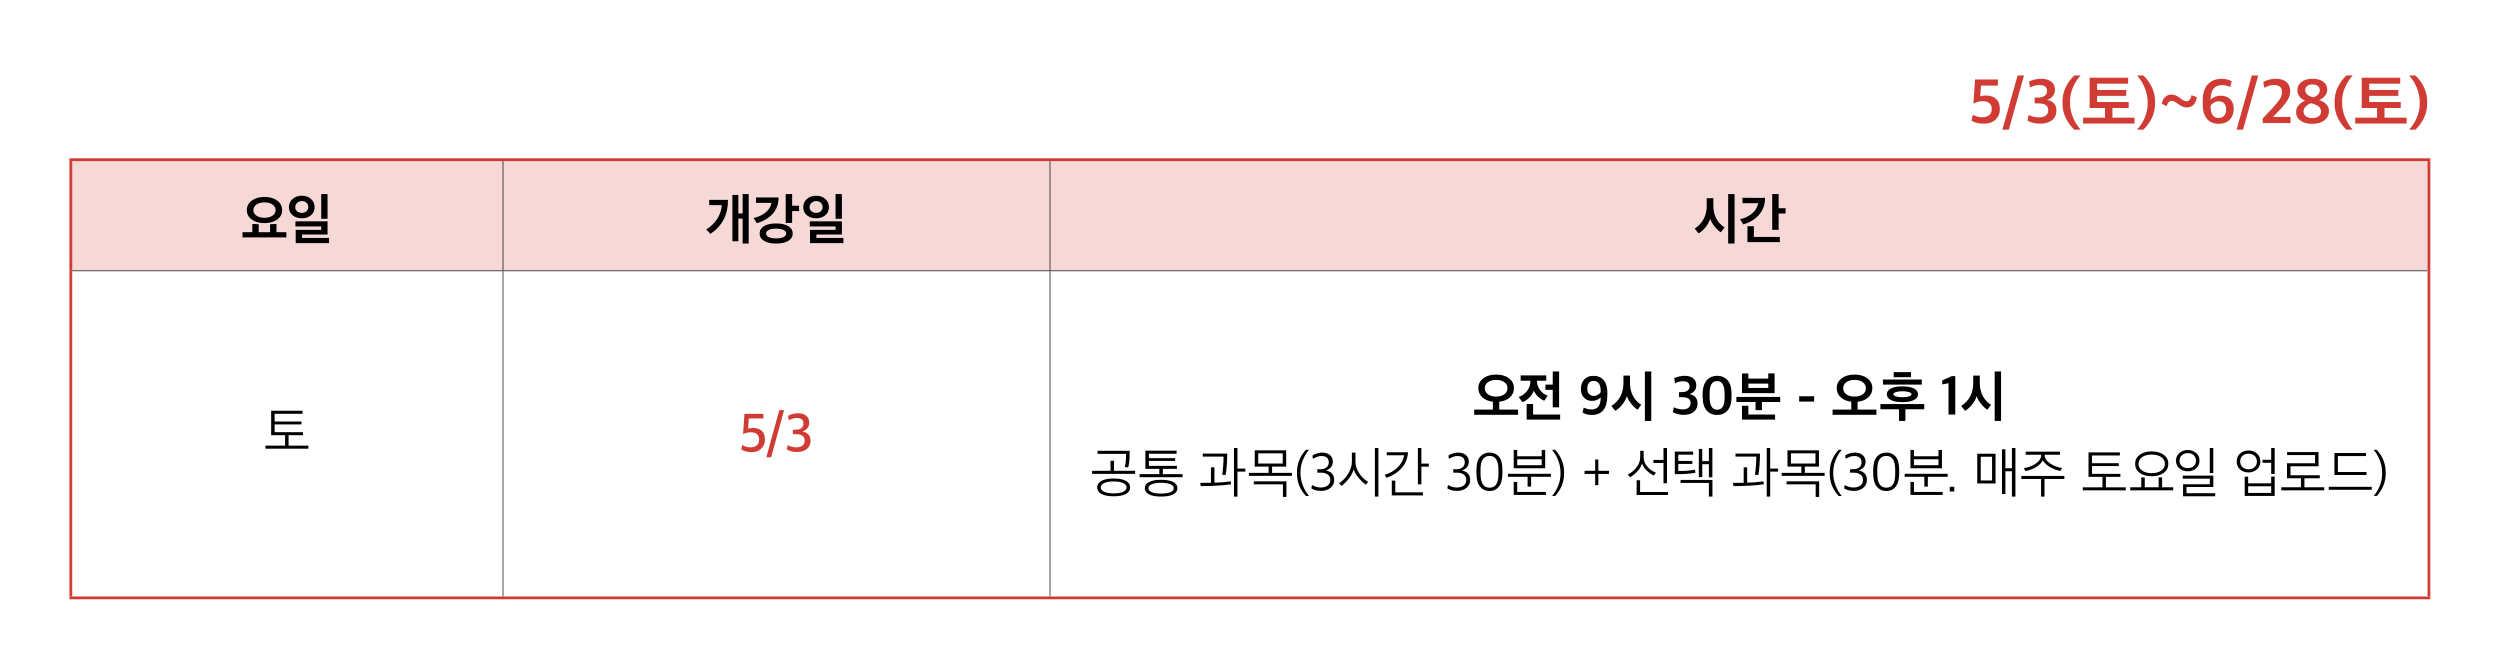 <svg xmlns="http://www.w3.org/2000/svg" xmlns:xlink="http://www.w3.org/1999/xlink" id="&#xB808;&#xC774;&#xC5B4;_1" x="0px" y="0px" viewBox="0 0 900 240.867" xml:space="preserve"><g>	<defs>		<rect id="SVGID_1_" width="900" height="240.867"></rect>	</defs>	<clipPath id="SVGID_2_">		<use xlink:href="#SVGID_1_"></use>	</clipPath>	<path clip-path="url(#SVGID_2_)" fill="#D03C34" d="M869.563,46.689c1.226-1.165,2.238-2.561,3.036-4.186  c0.797-1.625,1.196-3.419,1.196-5.382v-0.414c0-1.947-0.399-3.734-1.196-5.359c-0.798-1.625-1.81-3.021-3.036-4.186h-2.277  c1.119,1.227,2.035,2.691,2.748,4.393c0.713,1.702,1.07,3.412,1.07,5.129v0.667c0,1.748-0.353,3.431-1.058,5.048  c-0.706,1.618-1.626,3.048-2.76,4.29H869.563z M864.273,36.73h-11.362v-2.208h10.488v-2.116h-10.488v-2.277h11.178V27.99H850.22  v10.879h5.52v3.496h-7.866v2.116h18.515v-2.116h-7.958v-3.496h5.842V36.73z M846.977,46.689c-1.104-1.242-2.016-2.71-2.737-4.405  c-0.721-1.694-1.081-3.407-1.081-5.14V36.5c0-1.748,0.353-3.427,1.058-5.037s1.625-3.044,2.76-4.301H844.7  c-1.242,1.165-2.262,2.557-3.059,4.174c-0.797,1.618-1.196,3.408-1.196,5.371v0.414c0,1.963,0.399,3.757,1.196,5.382  s1.817,3.021,3.059,4.186H846.977z M829.888,32.406c0-0.613,0.234-1.1,0.702-1.46c0.467-0.361,1.107-0.541,1.92-0.541  c0.859,0,1.51,0.192,1.955,0.575c0.445,0.383,0.667,0.882,0.667,1.495c0,1.104-0.759,1.97-2.277,2.599  C830.877,34.583,829.888,33.694,829.888,32.406 M829.267,40.088c0-0.659,0.265-1.25,0.794-1.771s1.176-0.912,1.943-1.173  c1.227,0.322,2.128,0.717,2.703,1.184c0.575,0.468,0.862,1.093,0.862,1.875c0,0.69-0.287,1.246-0.862,1.667  c-0.575,0.422-1.346,0.633-2.312,0.633s-1.729-0.215-2.288-0.644C829.547,41.43,829.267,40.839,829.267,40.088 M838.421,39.996  c0-1.871-1.165-3.197-3.496-3.979c1.917-0.92,2.875-2.17,2.875-3.749c0-1.227-0.475-2.185-1.426-2.875  c-0.951-0.69-2.254-1.035-3.91-1.035c-1.641,0-2.952,0.379-3.933,1.138c-0.981,0.76-1.472,1.752-1.472,2.979  c0,1.671,0.928,2.929,2.783,3.772c-0.935,0.368-1.71,0.905-2.323,1.61s-0.92,1.526-0.92,2.461c0,1.303,0.518,2.338,1.553,3.105  c1.035,0.767,2.472,1.15,4.312,1.15c1.84,0,3.293-0.422,4.359-1.265C837.888,42.465,838.421,41.361,838.421,39.996 M824.598,44.297  v-2.208h-6.325l1.863-1.909c0.644-0.675,1.154-1.223,1.53-1.645c0.375-0.421,0.816-0.973,1.322-1.656  c0.506-0.682,0.878-1.357,1.116-2.024c0.237-0.667,0.356-1.33,0.356-1.989c0-1.441-0.444-2.553-1.334-3.335  c-0.889-0.782-2.185-1.173-3.887-1.173c-1.625,0-3.12,0.399-4.485,1.196l0.46,2.093c1.166-0.705,2.254-1.058,3.266-1.058  c1.028,0,1.79,0.207,2.289,0.621c0.498,0.414,0.747,1.089,0.747,2.024c0,0.889-0.322,1.798-0.966,2.725  c-0.644,0.928-1.633,2.097-2.967,3.508l-3.013,3.174v1.656H824.598z M807.487,46.689l5.474-19.527h-2.3l-5.497,19.527H807.487z   M795.803,38.156v-0.138c0.306-0.414,0.72-0.774,1.242-1.081c0.521-0.307,1.05-0.46,1.587-0.46c1.855,0,2.783,0.966,2.783,2.898  c0,0.981-0.242,1.744-0.725,2.288c-0.483,0.545-1.146,0.817-1.989,0.817C796.769,42.48,795.803,41.039,795.803,38.156   M802.726,43.043c0.95-1.019,1.426-2.311,1.426-3.875c0-1.472-0.434-2.626-1.3-3.461c-0.866-0.836-1.997-1.254-3.392-1.254  c-1.38,0-2.607,0.46-3.68,1.38c0.107-1.917,0.506-3.262,1.196-4.036c0.69-0.775,1.663-1.162,2.921-1.162  c0.49,0,1.027,0.073,1.61,0.218c0.582,0.146,1.035,0.303,1.357,0.472l0.552-2.07c-0.997-0.583-2.224-0.874-3.68-0.874  c-2.024,0-3.657,0.652-4.899,1.955s-1.863,3.343-1.863,6.118v1.127c0,2.193,0.494,3.906,1.483,5.141  c0.989,1.234,2.427,1.851,4.313,1.851C800.456,44.573,801.775,44.063,802.726,43.043 M782.187,34.062  c-0.889-0.123-1.702,0.077-2.438,0.598c-0.736,0.521-1.242,1.418-1.518,2.691c0.23,0.107,0.552,0.265,0.966,0.472  s0.69,0.341,0.828,0.402c0.123-0.629,0.372-1.123,0.748-1.484c0.375-0.36,0.785-0.509,1.23-0.448h-0.023  c0.521,0.046,1.38,0.537,2.576,1.472c0.797,0.567,1.687,0.874,2.668,0.92c0.92,0.015,1.717-0.288,2.392-0.909  s1.081-1.56,1.219-2.817c-0.368-0.123-1.012-0.353-1.932-0.69c-0.061,0.629-0.257,1.15-0.587,1.564  c-0.329,0.414-0.701,0.621-1.115,0.621c-0.153,0-0.311-0.023-0.472-0.069c-0.161-0.046-0.299-0.088-0.414-0.127  c-0.115-0.038-0.272-0.118-0.471-0.241c-0.199-0.123-0.337-0.207-0.414-0.253c-0.077-0.046-0.226-0.15-0.449-0.311  c-0.222-0.16-0.356-0.256-0.402-0.287C783.843,34.553,783.046,34.185,782.187,34.062 M771.607,46.689  c1.227-1.165,2.239-2.561,3.036-4.186s1.196-3.419,1.196-5.382v-0.414c0-1.947-0.399-3.734-1.196-5.359s-1.809-3.021-3.036-4.186  h-2.277c1.119,1.227,2.036,2.691,2.749,4.393c0.713,1.702,1.069,3.412,1.069,5.129v0.667c0,1.748-0.353,3.431-1.058,5.048  c-0.705,1.618-1.625,3.048-2.76,4.29H771.607z M766.317,36.73h-11.362v-2.208h10.488v-2.116h-10.488v-2.277h11.178V27.99h-13.869  v10.879h5.52v3.496h-7.866v2.116h18.515v-2.116h-7.958v-3.496h5.842V36.73z M749.022,46.689c-1.104-1.242-2.017-2.71-2.737-4.405  c-0.721-1.694-1.081-3.407-1.081-5.14V36.5c0-1.748,0.352-3.427,1.058-5.037c0.705-1.61,1.625-3.044,2.76-4.301h-2.277  c-1.242,1.165-2.262,2.557-3.059,4.174c-0.798,1.618-1.196,3.408-1.196,5.371v0.414c0,1.963,0.398,3.757,1.196,5.382  c0.797,1.625,1.817,3.021,3.059,4.186H749.022z M738.741,43.262c1.042-0.843,1.564-1.993,1.564-3.45  c0-2.131-1.12-3.419-3.358-3.864c1.886-0.659,2.829-1.886,2.829-3.68c0-1.242-0.445-2.204-1.334-2.887  c-0.89-0.682-2.078-1.023-3.565-1.023c-0.767,0-1.572,0.096-2.415,0.287c-0.844,0.192-1.511,0.426-2.001,0.702l0.322,2.093  c1.196-0.552,2.315-0.828,3.358-0.828c1.87,0,2.806,0.721,2.806,2.162c0,0.721-0.276,1.284-0.828,1.691  c-0.552,0.406-1.288,0.624-2.208,0.655l-1.449,0.023v2.047l1.633,0.046c2.177,0.031,3.266,0.828,3.266,2.392  c0,0.874-0.292,1.533-0.874,1.978c-0.583,0.445-1.411,0.667-2.484,0.667c-0.598,0-1.262-0.088-1.99-0.265  c-0.728-0.176-1.292-0.387-1.69-0.632l-0.46,2.047c0.475,0.307,1.138,0.567,1.989,0.782s1.729,0.322,2.634,0.322  C736.28,44.527,737.698,44.105,738.741,43.262 M723.17,46.689l5.474-19.527h-2.3l-5.497,19.527H723.17z M718.398,43.055  c1.035-0.981,1.552-2.223,1.552-3.726c0-1.641-0.448-2.875-1.345-3.703c-0.897-0.828-2.15-1.242-3.76-1.242  c-0.614,0-1.273,0.092-1.978,0.276l0.299-3.841h6.071v-2.208h-8.233l-0.575,8.671c1.134-0.567,2.2-0.851,3.196-0.851  c2.27,0,3.405,0.943,3.405,2.829c0,0.951-0.311,1.683-0.932,2.197c-0.621,0.513-1.484,0.77-2.588,0.77  c-1.119,0-2.208-0.314-3.266-0.943l-0.505,2.162c1.18,0.721,2.675,1.081,4.485,1.081C715.971,44.527,717.363,44.036,718.398,43.055  "></path>	<path clip-path="url(#SVGID_2_)" fill="#F6D8D6" d="M378,57.5h496.422v40H378V57.5z M181.08,57.5H378v40H181.08V57.5z M25.5,57.5  h155.58v40H25.5V57.5z"></path>	<polyline clip-path="url(#SVGID_2_)" points="26,97.625 181.08,97.625 181.08,97.375 26,97.375  "></polyline>	<polyline clip-path="url(#SVGID_2_)" points="181.08,97.625 378,97.625 378,97.375 181.08,97.375  "></polyline>	<polyline clip-path="url(#SVGID_2_)" points="181.205,214.734 181.205,97.625 180.955,97.625 180.955,214.734  "></polyline>	<polyline clip-path="url(#SVGID_2_)" points="378.125,214.734 378.125,97.625 377.875,97.625 377.875,214.734  "></polyline>	<polyline clip-path="url(#SVGID_2_)" points="181.205,97.375 181.205,58 180.955,58 180.955,97.375  "></polyline>	<polyline clip-path="url(#SVGID_2_)" points="378.125,97.375 378.125,58 377.875,58 377.875,97.375  "></polyline>	<polyline clip-path="url(#SVGID_2_)" points="378,97.625 873.922,97.625 873.922,97.375 378,97.375  "></polyline>	<polyline clip-path="url(#SVGID_2_)" fill="#D03C34" points="25,58 181.08,58 181.08,57 25,57  "></polyline>	<polyline clip-path="url(#SVGID_2_)" fill="#D03C34" points="181.08,58 378,58 378,57 181.08,57  "></polyline>	<polyline clip-path="url(#SVGID_2_)" fill="#D03C34" points="378,58 874.922,58 874.922,57 378,57  "></polyline>	<polyline clip-path="url(#SVGID_2_)" fill="#D03C34" points="25,215.734 181.08,215.734 181.08,214.734 25,214.734  "></polyline>	<polyline clip-path="url(#SVGID_2_)" fill="#D03C34" points="181.08,215.734 378,215.734 378,214.734 181.08,214.734  "></polyline>	<polyline clip-path="url(#SVGID_2_)" fill="#D03C34" points="26,97.5 26,58 25,58 25,97.5  "></polyline>	<polyline clip-path="url(#SVGID_2_)" fill="#D03C34" points="874.921,97.5 874.921,58 873.921,58 873.921,97.5  "></polyline>	<polyline clip-path="url(#SVGID_2_)" fill="#D03C34" points="26,214.734 26,97.5 25,97.5 25,214.734  "></polyline>	<polyline clip-path="url(#SVGID_2_)" fill="#D03C34" points="874.921,214.734 874.921,97.5 873.921,97.5 873.921,214.734  "></polyline>	<polyline clip-path="url(#SVGID_2_)" fill="#D03C34" points="378,215.734 874.922,215.734 874.922,214.734 378,214.734  "></polyline>	<path clip-path="url(#SVGID_2_)" d="M108.649,72.38c0.718,0,1.287,0.21,1.705,0.63c0.418,0.42,0.627,0.943,0.627,1.57  c0,0.573-0.216,1.06-0.647,1.46c-0.431,0.4-0.993,0.6-1.685,0.6c-0.68,0-1.245-0.193-1.696-0.58  c-0.451-0.387-0.676-0.88-0.676-1.48s0.235-1.117,0.706-1.55C107.453,72.597,108.008,72.38,108.649,72.38 M105.336,77.49  c0.889,0.727,1.993,1.09,3.313,1.09c1.345,0,2.45-0.367,3.312-1.1c0.862-0.733,1.294-1.693,1.294-2.88  c0-1.213-0.435-2.207-1.304-2.98c-0.869-0.773-1.97-1.16-3.302-1.16c-1.346,0-2.457,0.393-3.332,1.18  c-0.876,0.787-1.314,1.773-1.314,2.96C104.003,75.8,104.448,76.763,105.336,77.49 M117.919,69.86h-2.274v8.92h2.274V69.86z   M118.468,85.66h-9.721v-1.22h9.172v-4.76h-11.564v1.84h9.291v1.24h-9.193v4.78h12.015V85.66z M95.207,78.4  c-1.202,0-2.169-0.257-2.901-0.77c-0.732-0.513-1.097-1.177-1.097-1.99s0.365-1.48,1.097-2c0.732-0.52,1.699-0.78,2.901-0.78  c1.202,0,2.172,0.26,2.911,0.78c0.738,0.52,1.107,1.187,1.107,2s-0.369,1.477-1.107,1.99C97.379,78.143,96.409,78.4,95.207,78.4   M103.086,83.58h-3.567v-2.96l-2.293,0.1v2.86H93.13v-2.86l-2.294-0.1v2.96h-3.528v1.88h15.778V83.58z M99.823,72.23  c-1.17-0.887-2.708-1.33-4.616-1.33c-1.895,0-3.427,0.443-4.596,1.33c-1.17,0.887-1.754,2.023-1.754,3.41  c0,1.373,0.584,2.497,1.754,3.37c1.169,0.873,2.701,1.31,4.596,1.31c1.908,0,3.446-0.437,4.616-1.31  c1.169-0.873,1.754-1.997,1.754-3.37C101.577,74.253,100.992,73.117,99.823,72.23"></path>	<path clip-path="url(#SVGID_2_)" d="M293.809,72.38c0.718,0,1.287,0.21,1.705,0.63s0.627,0.943,0.627,1.57  c0,0.573-0.215,1.06-0.646,1.46c-0.432,0.4-0.994,0.6-1.686,0.6c-0.68,0-1.245-0.193-1.695-0.58  c-0.451-0.387-0.677-0.88-0.677-1.48c0-0.6,0.236-1.117,0.706-1.55S293.169,72.38,293.809,72.38 M290.497,77.49  c0.888,0.727,1.992,1.09,3.312,1.09c1.346,0,2.45-0.367,3.312-1.1c0.863-0.733,1.294-1.693,1.294-2.88  c0-1.213-0.435-2.207-1.303-2.98c-0.87-0.773-1.97-1.16-3.303-1.16c-1.346,0-2.457,0.393-3.332,1.18  c-0.876,0.787-1.313,1.773-1.313,2.96C289.164,75.8,289.608,76.763,290.497,77.49 M303.08,69.86h-2.274v8.92h2.274V69.86z   M303.629,85.66h-9.722v-1.22h9.173v-4.76h-11.564v1.84h9.29v1.24h-9.192v4.78h12.015V85.66z M272.153,71.08v1.94h5.586  c-0.235,1.4-0.967,2.573-2.195,3.52s-2.64,1.593-4.234,1.94l1.137,1.86c2.443-0.707,4.358-1.837,5.743-3.39  c1.385-1.553,2.084-3.51,2.097-5.87H272.153z M279.386,85.82c-1.137,0-2.019-0.157-2.646-0.47c-0.628-0.313-0.941-0.743-0.941-1.29  c0-0.547,0.313-0.973,0.941-1.28c0.627-0.307,1.509-0.46,2.646-0.46c1.149,0,2.044,0.153,2.685,0.46  c0.64,0.307,0.96,0.733,0.96,1.28c0,0.547-0.32,0.977-0.96,1.29C281.43,85.663,280.535,85.82,279.386,85.82 M283.805,81.41  c-1.052-0.647-2.525-0.97-4.419-0.97c-1.856,0-3.306,0.323-4.352,0.97c-1.045,0.647-1.568,1.53-1.568,2.65  c0,1.107,0.523,1.987,1.568,2.64c1.046,0.653,2.496,0.98,4.352,0.98c1.894,0,3.367-0.327,4.419-0.98s1.578-1.533,1.578-2.64  C285.383,82.94,284.857,82.057,283.805,81.41 M287.657,74.06h-2.489v-4.2h-2.313v10.4h2.313v-4.28h2.489V74.06z M255.313,71.96  v1.88h4.547c-0.144,1.787-0.693,3.433-1.646,4.94c-0.954,1.507-2.274,2.773-3.959,3.8l1.489,1.62  c4.247-2.84,6.357-6.92,6.331-12.24H255.313z M269.523,69.86h-2.176v6.98h-1.548v-6.66h-2.136v16.68h2.136V78.7h1.548v8.98h2.176  V69.86z"></path>	<path clip-path="url(#SVGID_2_)" d="M640.74,85.3h-9.349v-3.88h-2.313v5.74h11.662V85.3z M627.294,71.22v1.94h5.665  c-0.275,1.48-1.042,2.737-2.303,3.77c-1.261,1.033-2.676,1.69-4.244,1.97l1.137,1.86c2.274-0.587,4.152-1.71,5.635-3.37  c1.483-1.66,2.231-3.717,2.244-6.17H627.294z M642.798,74.94h-2.489v-5.08h-2.313v12.9h2.313v-5.9h2.489V74.94z M616.797,73.96  v-2.6h-2.372v2.72c0,3.573-1.444,6.313-4.331,8.22l1.391,1.72c0.902-0.507,1.751-1.263,2.548-2.27  c0.797-1.007,1.339-2.017,1.627-3.03c0.287,0.893,0.813,1.82,1.578,2.78c0.764,0.96,1.519,1.673,2.264,2.14l1.332-1.76  C618.142,80.107,616.797,77.467,616.797,73.96 M624.441,69.86h-2.293v17.82h2.293V69.86z"></path>	<polygon clip-path="url(#SVGID_2_)" points="108.513,151.747 98.87,151.747 98.87,148.967 108.905,148.967 108.905,147.867   97.615,147.867 97.615,156.667 102.633,156.667 102.633,160.427 95.557,160.427 95.557,161.527 111.022,161.527 111.022,160.427   103.887,160.427 103.887,156.667 109.081,156.667 109.081,155.587 98.87,155.587 98.87,152.787 108.513,152.787  "></polygon>	<path clip-path="url(#SVGID_2_)" fill="#D03C34" d="M290.48,161.627c0.876-0.733,1.314-1.713,1.314-2.94  c0-1.853-0.974-2.973-2.921-3.36c1.633-0.573,2.45-1.633,2.45-3.18c0-1.067-0.366-1.897-1.097-2.49  c-0.732-0.593-1.712-0.89-2.94-0.89c-0.615,0-1.262,0.09-1.941,0.27s-1.228,0.403-1.646,0.67l0.255,1.58  c1.097-0.547,2.038-0.82,2.822-0.82c1.646,0,2.47,0.68,2.47,2.04c0,0.68-0.239,1.21-0.716,1.59s-1.127,0.577-1.95,0.59l-1.156,0.02  v1.58l1.293,0.02c1.973,0.027,2.96,0.793,2.96,2.3c0,0.787-0.262,1.39-0.784,1.81c-0.523,0.42-1.281,0.63-2.274,0.63  c-0.497,0-1.036-0.08-1.617-0.24c-0.581-0.16-1.048-0.353-1.401-0.58l-0.373,1.54c0.915,0.64,2.156,0.96,3.724,0.96  C288.429,162.727,289.605,162.36,290.48,161.627 M277.609,164.607l4.665-16.96h-1.725l-4.665,16.96H277.609z M274.097,161.477  c0.856-0.86,1.284-1.93,1.284-3.21c0-1.4-0.373-2.45-1.117-3.15c-0.745-0.7-1.81-1.05-3.195-1.05c-0.575,0-1.157,0.087-1.745,0.26  l0.236-3.68h5.272v-1.66h-6.84l-0.49,7.32c0.953-0.453,1.862-0.68,2.724-0.68c2.038,0,3.058,0.873,3.058,2.62  c0,0.88-0.278,1.567-0.833,2.06c-0.556,0.493-1.323,0.74-2.303,0.74c-1.02,0-1.993-0.293-2.921-0.88l-0.372,1.62  c1.019,0.653,2.28,0.98,3.783,0.98C272.088,162.767,273.241,162.337,274.097,161.477"></path>	<path clip-path="url(#SVGID_2_)" d="M712.734,137.827v-2.6h-2.371v2.72c0,3.573-1.444,6.313-4.332,8.22l1.392,1.72  c0.901-0.507,1.75-1.263,2.547-2.27c0.797-1.007,1.34-2.017,1.627-3.03c0.288,0.893,0.814,1.82,1.578,2.78  c0.765,0.96,1.519,1.673,2.264,2.14l1.333-1.76C714.08,143.974,712.734,141.334,712.734,137.827 M720.378,133.727h-2.293v17.82  h2.293V133.727z M703.897,149.227v-13.82h-1.275l-3.41,1.56v1.44l2.254-0.46v11.28H703.897z M687.208,142.717  c-0.621,0.193-1.402,0.29-2.343,0.29c-0.94,0-1.715-0.097-2.322-0.29c-0.608-0.193-0.912-0.45-0.912-0.77  c0-0.347,0.304-0.617,0.912-0.81c0.607-0.193,1.382-0.29,2.322-0.29c0.941,0,1.722,0.1,2.343,0.3c0.62,0.2,0.931,0.467,0.931,0.8  C688.139,142.267,687.828,142.524,687.208,142.717 M687.962,133.967h-6.233v1.82h6.233V133.967z M691.843,136.627h-13.975v1.84  h13.975V136.627z M685.943,147.327h6.782v-1.86h-15.778v1.86h6.703v4.2h2.293V147.327z M689.001,139.847  c-0.993-0.507-2.372-0.76-4.136-0.76c-1.751,0-3.123,0.253-4.116,0.76c-0.993,0.507-1.489,1.207-1.489,2.1  c0,0.88,0.496,1.57,1.489,2.07s2.365,0.75,4.116,0.75c1.751,0,3.127-0.25,4.126-0.75c1-0.5,1.5-1.19,1.5-2.07  C690.491,141.054,689.994,140.354,689.001,139.847 M670.597,141.947c-0.752,0.547-1.742,0.82-2.97,0.82  c-1.228,0-2.214-0.273-2.959-0.82s-1.117-1.273-1.117-2.18c0-0.893,0.372-1.617,1.117-2.17s1.731-0.83,2.959-0.83  c1.242,0,2.235,0.277,2.98,0.83c0.744,0.553,1.117,1.277,1.117,2.17C671.724,140.674,671.348,141.4,670.597,141.947   M675.507,147.467h-6.762v-2.84c1.62-0.173,2.907-0.703,3.861-1.59c0.953-0.887,1.431-1.983,1.431-3.29  c0-1.453-0.588-2.633-1.764-3.54s-2.725-1.36-4.646-1.36c-1.92,0-3.469,0.453-4.645,1.36c-1.176,0.907-1.764,2.087-1.764,3.54  c0,1.293,0.474,2.383,1.421,3.27c0.947,0.887,2.218,1.423,3.812,1.61v2.84h-6.722v1.86h15.778V147.467z M653.085,142.647h-5.39  v1.92h5.39V142.647z M629.408,138.107h7.174v1.56h-7.174V138.107z M639.032,149.227h-9.624v-3.16h-2.293v5h11.917V149.227z   M634.289,144.727h6.585v-1.84h-15.778v1.84h6.9v2.92h2.293V144.727z M638.855,134.427h-2.273v1.86h-7.174v-1.84h-2.293v7.08h11.74  V134.427z M615.457,142.807v-1.06c0-1.587,0.222-2.743,0.666-3.47c0.445-0.727,1.131-1.09,2.058-1.09  c1.791,0,2.686,1.567,2.686,4.7v1.02c0,1.613-0.223,2.783-0.667,3.51c-0.444,0.727-1.124,1.09-2.038,1.09  C616.359,147.507,615.457,145.94,615.457,142.807 M621.905,147.767c0.967-1.08,1.451-2.753,1.451-5.02v-0.86  c0-2.267-0.48-3.933-1.441-5c-0.96-1.067-2.205-1.6-3.734-1.6c-0.718,0-1.381,0.12-1.989,0.36c-0.608,0.24-1.16,0.613-1.656,1.12  c-0.497,0.507-0.885,1.2-1.166,2.08s-0.422,1.913-0.422,3.1v0.86c0,2.213,0.477,3.863,1.431,4.95  c0.954,1.087,2.215,1.63,3.783,1.63C619.691,149.387,620.938,148.847,621.905,147.767 M609.779,148.247  c0.889-0.733,1.333-1.733,1.333-3c0-1.853-0.954-2.973-2.862-3.36c1.607-0.573,2.411-1.64,2.411-3.2c0-1.08-0.379-1.917-1.137-2.51  s-1.77-0.89-3.038-0.89c-0.653,0-1.339,0.083-2.058,0.25c-0.719,0.167-1.287,0.37-1.705,0.61l0.274,1.82  c1.02-0.48,1.973-0.72,2.862-0.72c1.594,0,2.391,0.627,2.391,1.88c0,0.627-0.235,1.117-0.705,1.47  c-0.471,0.353-1.098,0.543-1.882,0.57l-1.235,0.02v1.78l1.392,0.04c1.855,0.027,2.783,0.72,2.783,2.08  c0,0.76-0.248,1.333-0.745,1.72c-0.496,0.387-1.202,0.58-2.117,0.58c-0.509,0-1.074-0.077-1.695-0.23  c-0.621-0.153-1.101-0.337-1.441-0.55l-0.392,1.78c0.405,0.267,0.971,0.493,1.696,0.68c0.725,0.187,1.473,0.28,2.244,0.28  C607.682,149.347,608.89,148.98,609.779,148.247 M586.808,137.827v-2.6h-2.371v2.72c0,3.573-1.444,6.313-4.332,8.22l1.392,1.72  c0.901-0.507,1.751-1.263,2.548-2.27c0.797-1.007,1.339-2.017,1.627-3.03c0.287,0.893,0.813,1.82,1.577,2.78  c0.765,0.96,1.519,1.673,2.264,2.14l1.333-1.76C588.154,143.974,586.808,141.334,586.808,137.827 M594.452,133.727h-2.293v17.82  h2.293V133.727z M576.252,140.867v0.34c-0.248,0.36-0.598,0.673-1.049,0.94c-0.451,0.267-0.911,0.4-1.382,0.4  c-0.718,0-1.297-0.223-1.734-0.67c-0.438-0.447-0.657-1.11-0.657-1.99c0-0.853,0.196-1.527,0.588-2.02  c0.392-0.493,0.947-0.74,1.666-0.74C575.396,137.127,576.252,138.374,576.252,140.867 M570.293,136.637  c-0.784,0.887-1.176,2.03-1.176,3.43c0,1.293,0.376,2.327,1.127,3.1c0.752,0.773,1.709,1.16,2.872,1.16  c1.228,0,2.28-0.407,3.155-1.22c-0.052,1.627-0.366,2.75-0.94,3.37c-0.575,0.62-1.399,0.93-2.47,0.93  c-0.444,0-0.934-0.07-1.47-0.21c-0.536-0.14-0.954-0.297-1.254-0.47l-0.412,1.8c0.941,0.573,2.032,0.86,3.273,0.86  c3.763,0,5.645-2.38,5.645-7.14v-0.92c0-1.933-0.434-3.42-1.303-4.46c-0.869-1.04-2.107-1.56-3.715-1.56  C572.188,135.307,571.077,135.75,570.293,136.637 M561.65,149.227h-9.741v-3.78h-2.313v5.62h12.054V149.227z M561.278,133.727  h-2.293v4.74h-2.627v1.88h2.627v6.3h2.293V133.727z M550.949,137.067v0.06c0,1.333-0.382,2.513-1.147,3.54  c-0.764,1.027-1.787,1.78-3.067,2.26l1.352,1.84c0.863-0.307,1.689-0.857,2.48-1.65c0.79-0.793,1.316-1.617,1.577-2.47  c0.353,0.787,0.899,1.52,1.637,2.2s1.453,1.153,2.146,1.42l1.255-1.84c-1.072-0.347-1.983-1.003-2.735-1.97  c-0.751-0.967-1.133-2.097-1.146-3.39h3.351v-1.92h-9.212v1.92H550.949z M541.578,141.947c-0.751,0.547-1.741,0.82-2.969,0.82  c-1.229,0-2.215-0.273-2.96-0.82s-1.117-1.273-1.117-2.18c0-0.893,0.372-1.617,1.117-2.17s1.731-0.83,2.96-0.83  c1.241,0,2.234,0.277,2.979,0.83s1.117,1.277,1.117,2.17C542.705,140.674,542.329,141.4,541.578,141.947 M546.488,147.467h-6.762  v-2.84c1.62-0.173,2.907-0.703,3.861-1.59c0.954-0.887,1.431-1.983,1.431-3.29c0-1.453-0.588-2.633-1.764-3.54  c-1.176-0.907-2.724-1.36-4.645-1.36s-3.469,0.453-4.645,1.36c-1.176,0.907-1.764,2.087-1.764,3.54c0,1.293,0.473,2.383,1.421,3.27  c0.947,0.887,2.217,1.423,3.812,1.61v2.84h-6.723v1.86h15.778V147.467z"></path>	<path clip-path="url(#SVGID_2_)" d="M855.62,178.567c2.156-2.347,3.234-5.06,3.234-8.14v-0.36c0-3.08-1.078-5.793-3.234-8.14  h-1.098c0.889,1.053,1.617,2.297,2.186,3.73c0.568,1.433,0.852,2.897,0.852,4.39v0.52c0,1.507-0.281,2.95-0.843,4.33  c-0.562,1.38-1.293,2.603-2.195,3.67H855.62z M853.817,175.247h-15.464v1.08h15.464V175.247z M851.935,169.927h-10.29v-5.74h10.114  v-1.1h-11.368v7.92h11.544V169.927z M836.728,175.427h-7.135v-3.24h5.528v-1.08h-10.545v-3.24h10.094v-5.12h-11.349v1.08h10.094  v2.96h-10.094v5.4h5.018v3.24h-7.076v1.1h15.465V175.427z M811.644,164.107c0.555,0.52,0.833,1.2,0.833,2.04  c0,0.827-0.275,1.5-0.823,2.02c-0.549,0.52-1.274,0.78-2.176,0.78c-0.862,0-1.581-0.263-2.156-0.79  c-0.575-0.527-0.862-1.203-0.862-2.03c0-0.84,0.284-1.517,0.852-2.03c0.569-0.513,1.284-0.77,2.146-0.77  C810.36,163.327,811.088,163.587,811.644,164.107 M806.43,163.267c-0.817,0.733-1.225,1.693-1.225,2.88  c0,1.173,0.412,2.123,1.235,2.85c0.823,0.727,1.836,1.09,3.038,1.09c1.176,0,2.179-0.367,3.009-1.1  c0.829-0.733,1.244-1.687,1.244-2.86s-0.415-2.127-1.244-2.86c-0.83-0.733-1.84-1.1-3.029-1.1  C808.256,162.167,807.247,162.534,806.43,163.267 M809.341,175.067h8.291v2.4h-8.291V175.067z M818.886,171.547h-1.254v2.46h-8.291  v-2.4h-1.255v6.92h10.8V171.547z M817.632,170.627h1.254v-9.34h-1.254v4.24h-3.136v1.08h3.136V170.627z M789.732,163.877  c0.542,0.5,0.813,1.157,0.813,1.97c0,0.813-0.271,1.463-0.813,1.95c-0.543,0.487-1.258,0.73-2.147,0.73  c-0.849,0-1.555-0.25-2.116-0.75c-0.562-0.5-0.843-1.15-0.843-1.95c0-0.8,0.281-1.45,0.843-1.95c0.561-0.5,1.267-0.75,2.116-0.75  C788.474,163.127,789.189,163.377,789.732,163.877 M784.587,163.077c-0.824,0.713-1.235,1.637-1.235,2.77s0.411,2.053,1.235,2.76  c0.823,0.707,1.822,1.06,2.998,1.06c1.189,0,2.192-0.357,3.009-1.07c0.816-0.713,1.225-1.637,1.225-2.77  c0-1.133-0.409-2.053-1.225-2.76c-0.817-0.707-1.82-1.06-3.009-1.06C786.409,162.007,785.41,162.364,784.587,163.077   M797.464,177.547h-10.329v-2.22h9.662v-4.1h-10.995v1.1h9.741v2H785.9v4.32h11.564V177.547z M796.778,161.287h-1.254v9.02h1.254  V161.287z M782.36,175.427h-3.998v-3.56h-1.255v3.56h-4.998v-3.56h-1.254v3.56h-3.959v1.1h15.464V175.427z M774.599,170.327  c-1.425,0-2.568-0.303-3.43-0.91c-0.863-0.607-1.294-1.417-1.294-2.43s0.431-1.823,1.294-2.43c0.862-0.607,2.005-0.91,3.43-0.91  c1.437,0,2.59,0.303,3.459,0.91c0.869,0.607,1.303,1.417,1.303,2.43s-0.434,1.823-1.303,2.43  C777.189,170.024,776.036,170.327,774.599,170.327 M774.599,162.507c-1.791,0-3.231,0.41-4.322,1.23  c-1.091,0.82-1.637,1.903-1.637,3.25s0.546,2.427,1.637,3.24c1.091,0.813,2.531,1.22,4.322,1.22c1.803,0,3.253-0.407,4.351-1.22  c1.097-0.813,1.646-1.893,1.646-3.24s-0.546-2.43-1.636-3.25C777.868,162.917,776.415,162.507,774.599,162.507 M762.762,166.747  h-9.643v-2.78h10.035v-1.1h-11.289v8.8h5.017v3.76h-7.075v1.1h15.464v-1.1h-7.134v-3.76h5.194v-1.08h-10.212v-2.8h9.643V166.747z   M736.028,172.447h7.135v-1.1h-15.465v1.1h7.076v6.32h1.254V172.447z M738.116,166.887c-1.353-0.88-2.029-1.88-2.029-3v-0.18h5.488  v-1.1h-12.309v1.1h5.528v0.18c0,1.133-0.651,2.143-1.951,3.03c-1.3,0.887-2.721,1.417-4.263,1.59l0.569,1.06  c1.502-0.253,2.838-0.763,4.008-1.53c1.169-0.767,1.924-1.557,2.264-2.37c0.392,0.813,1.182,1.597,2.371,2.35  c1.189,0.753,2.509,1.263,3.96,1.53l0.588-1.08C740.876,168.294,739.468,167.767,738.116,166.887 M713.067,164.427h4.077v8.54  h-4.077V164.427z M725.552,161.287h-1.254v7.28h-2.352v-6.84h-1.235v16.12h1.235v-8.18h2.352v9.1h1.254V161.287z M718.398,163.347  h-6.586v10.7h6.586V163.347z M703.542,175.247h-1.627v1.68h1.627V175.247z M699.354,177.087h-10.329v-3.6h-1.255v4.68h11.584  V177.087z M689.025,165.327h8.82v2.14h-8.82V165.327z M694.023,171.647h7.134v-1.08h-15.464v1.08h7.075v3.52h1.255V171.647z   M699.099,161.987h-1.254v2.26h-8.82v-2.26h-1.255v6.58h11.329V161.987z M675.822,170.567v-1.56c0-3.253,1.091-4.88,3.273-4.88  c2.117,0,3.175,1.653,3.175,4.96v1.56c0,1.707-0.267,2.953-0.803,3.74c-0.536,0.787-1.333,1.18-2.391,1.18  C676.906,175.567,675.822,173.9,675.822,170.567 M682.437,175.197c0.843-1.047,1.264-2.643,1.264-4.79v-1.28  c0-2.187-0.418-3.767-1.254-4.74c-0.837-0.973-1.954-1.46-3.352-1.46c-1.411,0-2.555,0.497-3.43,1.49  c-0.875,0.993-1.313,2.59-1.313,4.79v1.18c0,2.147,0.434,3.747,1.303,4.8c0.869,1.053,2.009,1.58,3.421,1.58  C680.474,176.767,681.594,176.244,682.437,175.197 M670.785,175.617c0.869-0.74,1.303-1.69,1.303-2.85c0-1.867-0.999-3-2.998-3.4  c1.672-0.56,2.508-1.607,2.508-3.14c0-1.027-0.356-1.833-1.068-2.42c-0.712-0.587-1.663-0.88-2.852-0.88  c-0.548,0-1.163,0.107-1.842,0.32c-0.68,0.213-1.209,0.467-1.588,0.76l0.216,1.16c1.124-0.667,2.11-1,2.96-1  c1.816,0,2.724,0.76,2.724,2.28c0,0.773-0.268,1.38-0.804,1.82c-0.536,0.44-1.248,0.653-2.136,0.64h-1.196v1.26h1.274  c1.059,0,1.888,0.223,2.49,0.67c0.6,0.447,0.901,1.097,0.901,1.95s-0.304,1.52-0.911,2c-0.608,0.48-1.467,0.72-2.578,0.72  c-0.496,0-1.032-0.087-1.607-0.26c-0.575-0.173-1.052-0.387-1.431-0.64l-0.313,1.16c0.862,0.64,2.031,0.96,3.508,0.96  C668.769,176.727,669.916,176.357,670.785,175.617 M663.026,178.567c-0.889-1.067-1.621-2.313-2.196-3.74s-0.862-2.887-0.862-4.38  v-0.5c0-1.52,0.284-2.97,0.853-4.35c0.568-1.38,1.303-2.603,2.205-3.67h-1.098c-2.156,2.32-3.234,5.033-3.234,8.14v0.36  c0,3.107,1.078,5.82,3.234,8.14H663.026z M643.157,174.367h10.486v4.54h1.255v-5.62h-11.741V174.367z M644.745,163.207h8.82v3.66  h-8.82V163.207z M656.877,170.227h-7.134v-2.26h5.076v-5.84H643.49v5.84h4.998v2.26h-7.075v1.08h15.464V170.227z M624.784,163.307  v1.08h7.488c0,0.973-0.053,2.13-0.157,3.47c-0.105,1.34-0.216,2.357-0.333,3.05l1.215,0.12c0.183-0.92,0.33-2.13,0.441-3.63  c0.111-1.5,0.16-2.863,0.147-4.09H624.784z M634.859,173.267c-1.725,0.28-3.685,0.447-5.88,0.5v-5.52h-1.255v5.56  c-0.418,0.013-1.712,0.02-3.88,0.02l0.215,1.16c2.117,0,3.868-0.04,5.253-0.12c2.13-0.107,4.011-0.28,5.645-0.52L634.859,173.267z   M640.112,168.707h-2.842v-7.42h-1.255v17.48h1.255v-8.98h2.842V168.707z M616.474,172.767h-11.466v1.08H615.2v4.92h1.274V172.767z   M604.185,165.947v-2.26h5.351v-1.1h-6.605v8.1c2.744,0.08,5.22-0.087,7.428-0.5l-0.176-1.12c-1.647,0.36-3.646,0.52-5.998,0.48  v-2.54h5.057v-1.06H604.185z M616.455,161.287H615.2v4.72h-2.391v-4.4h-1.235v10.16h1.235v-4.66h2.391v4.74h1.255V161.287z   M593.021,167.987c-0.875-0.987-1.313-2.167-1.313-3.54v-2.16h-1.235v2.2c0,1.347-0.434,2.59-1.303,3.73  c-0.869,1.14-1.911,2.003-3.126,2.59l0.764,1c1.019-0.573,1.931-1.313,2.734-2.22c0.804-0.907,1.33-1.82,1.578-2.74  c0.34,0.907,0.895,1.743,1.666,2.51s1.64,1.383,2.607,1.85l0.745-1.04C594.935,169.7,593.897,168.974,593.021,167.987   M600.489,177.127h-10.055v-4.22h-1.254v5.3h11.309V177.127z M598.862,173.987h1.254v-12.7h-1.254v4.3h-3.626v1.1h3.626V173.987z   M575.401,174.647v-4.04h3.842v-1.12h-3.842v-4.06h-1.137v4.06h-3.822v1.12h3.822v4.04H575.401z M559.839,178.567  c2.156-2.347,3.234-5.06,3.234-8.14v-0.36c0-3.08-1.078-5.793-3.234-8.14h-1.097c0.888,1.053,1.617,2.297,2.185,3.73  c0.568,1.433,0.853,2.897,0.853,4.39v0.52c0,1.507-0.281,2.95-0.843,4.33c-0.562,1.38-1.294,2.603-2.195,3.67H559.839z   M556.521,177.087h-10.329v-3.6h-1.254v4.68h11.583V177.087z M546.192,165.327h8.82v2.14h-8.82V165.327z M551.19,171.647h7.134  v-1.08H542.86v1.08h7.076v3.52h1.254V171.647z M556.266,161.987h-1.254v2.26h-8.82v-2.26h-1.254v6.58h11.328V161.987z   M532.989,170.567v-1.56c0-3.253,1.091-4.88,3.274-4.88c2.116,0,3.175,1.653,3.175,4.96v1.56c0,1.707-0.268,2.953-0.804,3.74  c-0.536,0.787-1.333,1.18-2.391,1.18C534.074,175.567,532.989,173.9,532.989,170.567 M539.604,175.197  c0.843-1.047,1.265-2.643,1.265-4.79v-1.28c0-2.187-0.419-3.767-1.255-4.74c-0.836-0.973-1.953-1.46-3.351-1.46  c-1.412,0-2.555,0.497-3.43,1.49c-0.876,0.993-1.314,2.59-1.314,4.79v1.18c0,2.147,0.435,3.747,1.304,4.8  c0.869,1.053,2.009,1.58,3.42,1.58C537.641,176.767,538.762,176.244,539.604,175.197 M527.952,175.617  c0.869-0.74,1.304-1.69,1.304-2.85c0-1.867-1-3-2.999-3.4c1.672-0.56,2.509-1.607,2.509-3.14c0-1.027-0.356-1.833-1.068-2.42  c-0.713-0.587-1.663-0.88-2.852-0.88c-0.549,0-1.163,0.107-1.843,0.32c-0.679,0.213-1.208,0.467-1.587,0.76l0.215,1.16  c1.124-0.667,2.11-1,2.96-1c1.816,0,2.724,0.76,2.724,2.28c0,0.773-0.268,1.38-0.803,1.82c-0.536,0.44-1.248,0.653-2.137,0.64  h-1.195v1.26h1.274c1.058,0,1.888,0.223,2.489,0.67s0.902,1.097,0.902,1.95s-0.304,1.52-0.912,2c-0.607,0.48-1.467,0.72-2.577,0.72  c-0.497,0-1.033-0.087-1.607-0.26c-0.576-0.173-1.052-0.387-1.431-0.64l-0.314,1.16c0.863,0.64,2.032,0.96,3.509,0.96  C525.937,176.727,527.083,176.357,527.952,175.617 M499.229,163.907h6.252c-0.209,1.52-0.947,2.93-2.214,4.23  c-1.268,1.3-2.856,2.223-4.763,2.77l0.647,1.1c2.273-0.787,4.093-1.96,5.458-3.52c1.365-1.56,2.127-3.453,2.284-5.68h-7.664  V163.907z M512.263,177.247h-9.957v-4.22h-1.254v5.32h11.211V177.247z M514.36,166.907h-2.665v-5.62h-1.255v13.08h1.255v-6.36  h2.665V166.907z M489.323,170.417c-0.901-1.327-1.352-2.73-1.352-4.21v-3.28h-1.294v3.3c0,1.453-0.454,2.907-1.362,4.36  c-0.908,1.453-1.989,2.573-3.244,3.36l0.863,1c1.071-0.84,1.996-1.777,2.773-2.81c0.777-1.033,1.316-2.09,1.617-3.17  c0.327,1.027,0.915,2.043,1.764,3.05s1.725,1.83,2.627,2.47l0.823-1.02C491.296,172.76,490.225,171.744,489.323,170.417   M496.223,161.287h-1.254v17.48h1.254V161.287z M479,175.617c0.869-0.74,1.304-1.69,1.304-2.85c0-1.867-1-3-2.999-3.4  c1.672-0.56,2.509-1.607,2.509-3.14c0-1.027-0.357-1.833-1.069-2.42c-0.712-0.587-1.663-0.88-2.851-0.88  c-0.549,0-1.164,0.107-1.843,0.32c-0.679,0.213-1.209,0.467-1.587,0.76l0.215,1.16c1.124-0.667,2.11-1,2.96-1  c1.816,0,2.724,0.76,2.724,2.28c0,0.773-0.268,1.38-0.803,1.82c-0.536,0.44-1.248,0.653-2.137,0.64h-1.195v1.26h1.274  c1.058,0,1.888,0.223,2.489,0.67c0.601,0.447,0.901,1.097,0.901,1.95s-0.303,1.52-0.911,2c-0.608,0.48-1.467,0.72-2.577,0.72  c-0.497,0-1.033-0.087-1.608-0.26c-0.575-0.173-1.052-0.387-1.43-0.64l-0.314,1.16c0.862,0.64,2.032,0.96,3.508,0.96  C476.984,176.727,478.131,176.357,479,175.617 M471.241,178.567c-0.889-1.067-1.621-2.313-2.195-3.74  c-0.576-1.427-0.863-2.887-0.863-4.38v-0.5c0-1.52,0.284-2.97,0.853-4.35c0.568-1.38,1.303-2.603,2.205-3.67h-1.098  c-2.156,2.32-3.234,5.033-3.234,8.14v0.36c0,3.107,1.078,5.82,3.234,8.14H471.241z M451.372,174.367h10.486v4.54h1.255v-5.62  h-11.741V174.367z M452.96,163.207h8.82v3.66h-8.82V163.207z M465.092,170.227h-7.134v-2.26h5.076v-5.84h-11.328v5.84h4.998v2.26  h-7.076v1.08h15.464V170.227z M433,163.307v1.08h7.487c0,0.973-0.053,2.13-0.157,3.47c-0.105,1.34-0.216,2.357-0.333,3.05  l1.215,0.12c0.183-0.92,0.33-2.13,0.441-3.63s0.16-2.863,0.147-4.09H433z M443.074,173.267c-1.725,0.28-3.685,0.447-5.88,0.5v-5.52  h-1.254v5.56c-0.419,0.013-1.712,0.02-3.881,0.02l0.215,1.16c2.117,0,3.868-0.04,5.253-0.12c2.13-0.107,4.011-0.28,5.645-0.52  L443.074,173.267z M448.327,168.707h-2.842v-7.42h-1.255v17.48h1.255v-8.98h2.842V168.707z M421.348,174.327  c0.816,0.347,1.225,0.82,1.225,1.42c0,0.613-0.405,1.09-1.215,1.43c-0.811,0.34-1.934,0.51-3.372,0.51  c-1.424,0-2.541-0.17-3.351-0.51s-1.215-0.817-1.215-1.43c0-0.6,0.408-1.073,1.225-1.42c0.816-0.347,1.93-0.52,3.341-0.52  C419.41,173.807,420.531,173.98,421.348,174.327 M422.347,173.497c-1.012-0.513-2.466-0.77-4.361-0.77  c-1.855,0-3.296,0.267-4.321,0.8c-1.026,0.533-1.539,1.273-1.539,2.22c0,0.96,0.51,1.703,1.529,2.23  c1.019,0.527,2.463,0.79,4.331,0.79c1.882,0,3.332-0.26,4.352-0.78c1.019-0.52,1.528-1.267,1.528-2.24  C423.866,174.76,423.36,174.01,422.347,173.497 M423.69,167.707h-10.094v-1.76h9.447v-1.02h-9.447v-1.58h9.976v-1.1h-11.23v6.54  h5.017v1.9h-7.095v1.1h15.464v-1.1h-7.114v-1.9h5.076V167.707z M395.115,162.287v1.1h10.251l-0.019,1.32  c0,1.2-0.144,2.333-0.432,3.4l1.235,0.18c0.34-1.36,0.51-2.813,0.51-4.36v-1.64H395.115z M408.639,169.487h-7.604v-3.6h-1.255v3.6  h-6.605v1.1h15.464V169.487z M405.562,175.467c0,0.693-0.411,1.223-1.235,1.59c-0.823,0.367-1.96,0.55-3.41,0.55  c-1.45,0-2.587-0.183-3.41-0.55c-0.824-0.367-1.235-0.897-1.235-1.59c0-0.68,0.414-1.207,1.244-1.58  c0.83-0.373,1.963-0.56,3.401-0.56c1.437,0,2.571,0.187,3.401,0.56C405.147,174.26,405.562,174.787,405.562,175.467   M400.917,172.267c-1.908,0-3.375,0.28-4.4,0.84c-1.026,0.56-1.539,1.347-1.539,2.36s0.513,1.8,1.539,2.36  c1.025,0.56,2.492,0.84,4.4,0.84c1.921,0,3.391-0.28,4.41-0.84c1.019-0.56,1.529-1.347,1.529-2.36s-0.51-1.8-1.529-2.36  C404.308,172.547,402.838,172.267,400.917,172.267"></path></g></svg>